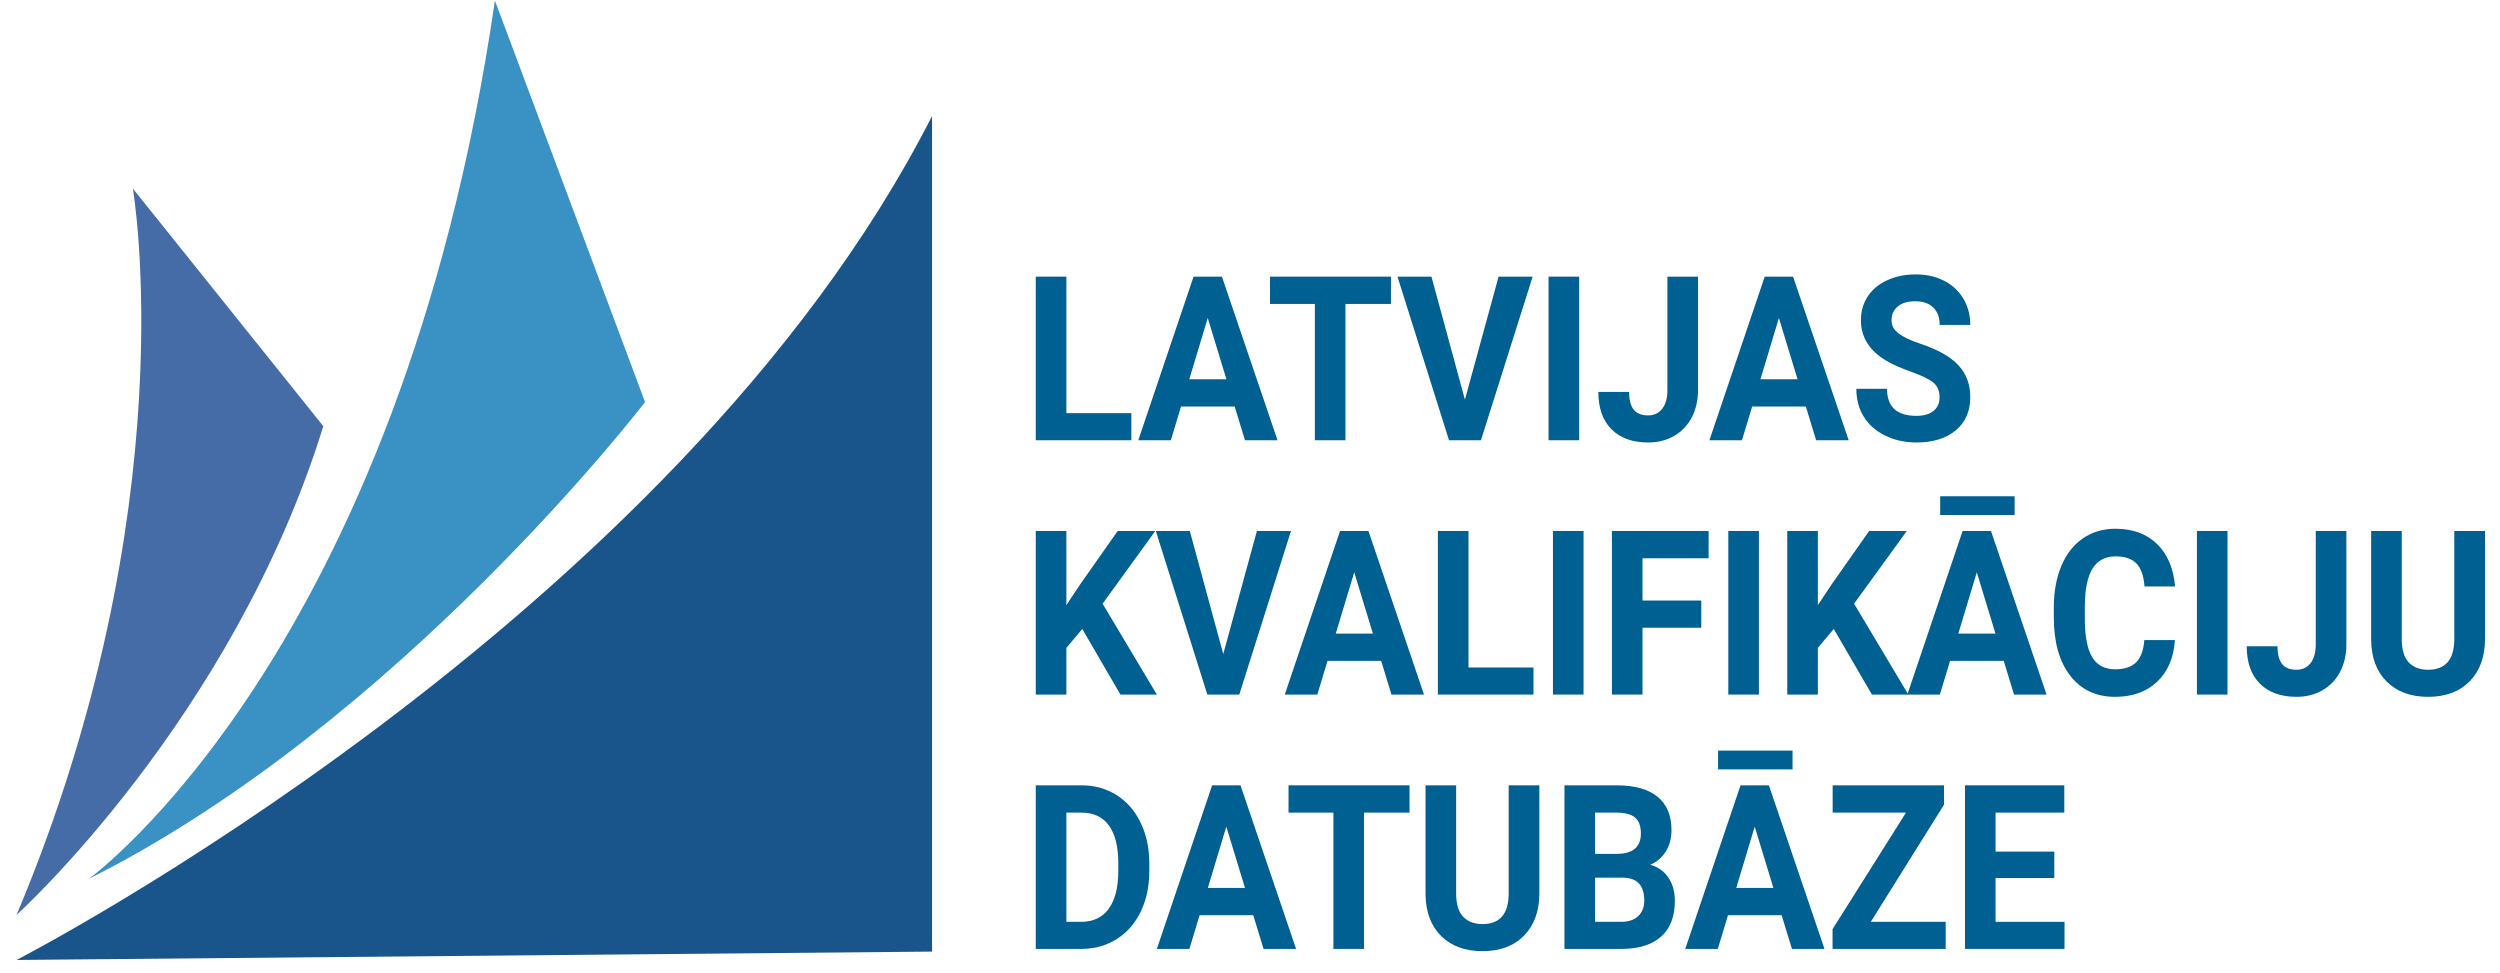 <svg width="131" height="51" viewBox="0 0 131 51" fill="none" xmlns="http://www.w3.org/2000/svg">
<g clip-path="url(#clip0_361_8806)">
<path d="M48.839 49.864L0.867 50.302C0.867 50.302 35.374 32.54 48.839 6.082V49.864Z" fill="#19558A"/>
<path d="M33.8 21.067C33.8 21.067 20.914 37.895 4.649 46.054C4.649 46.054 20.935 34.347 25.933 0.029L33.8 21.067Z" fill="#3A91C3"/>
<path d="M0.867 47.944C0.867 47.944 12.176 37.721 16.942 22.332L6.962 9.881C6.962 9.881 9.848 26.582 0.867 47.944Z" fill="#466CA8"/>
<path d="M55.878 21.65H59.283V23.069H54.274V14.496H55.878V21.65Z" fill="#006092"/>
<path d="M62.319 19.872H64.264L63.286 16.663L62.319 19.872ZM64.697 21.302H61.886L61.351 23.069H59.646L62.543 14.496H64.029L66.942 23.069H65.237L64.697 21.302Z" fill="#006092"/>
<path d="M72.886 15.927H70.502V23.069H68.899V15.927H66.547V14.496H72.886V15.927Z" fill="#006092"/>
<path d="M76.762 20.943L78.526 14.496H80.311L77.601 23.069H75.928L73.228 14.496H75.008L76.762 20.943Z" fill="#006092"/>
<path d="M82.748 14.496H81.144V23.069H82.748V14.496Z" fill="#006092"/>
<path d="M87.372 14.496H88.975V20.431C88.975 20.977 88.866 21.458 88.647 21.876C88.427 22.294 88.118 22.617 87.719 22.845C87.32 23.073 86.869 23.186 86.367 23.186C85.544 23.186 84.902 22.956 84.442 22.495C83.983 22.033 83.753 21.381 83.753 20.537H85.367C85.367 20.957 85.447 21.267 85.608 21.467C85.768 21.667 86.021 21.767 86.367 21.767C86.673 21.767 86.917 21.652 87.099 21.42C87.281 21.189 87.372 20.859 87.372 20.431V14.496Z" fill="#006092"/>
<path d="M92.247 19.872H94.192L93.214 16.663L92.247 19.872ZM94.626 21.302H91.814L91.279 23.069H89.574L92.471 14.496H93.957L96.871 23.069H95.165L94.626 21.302Z" fill="#006092"/>
<path d="M101.633 20.82C101.633 20.486 101.526 20.23 101.312 20.051C101.099 19.873 100.714 19.684 100.158 19.486C99.602 19.288 99.162 19.093 98.838 18.9C97.954 18.374 97.512 17.666 97.512 16.775C97.512 16.312 97.63 15.899 97.868 15.536C98.104 15.172 98.445 14.889 98.888 14.685C99.332 14.481 99.83 14.379 100.382 14.379C100.938 14.379 101.434 14.489 101.868 14.711C102.303 14.933 102.641 15.246 102.881 15.65C103.122 16.055 103.242 16.514 103.242 17.028H101.639C101.639 16.636 101.526 16.33 101.302 16.113C101.077 15.895 100.762 15.786 100.356 15.786C99.964 15.786 99.659 15.877 99.442 16.059C99.224 16.242 99.116 16.482 99.116 16.781C99.116 17.059 99.243 17.293 99.498 17.481C99.753 17.67 100.128 17.846 100.623 18.011C101.535 18.314 102.2 18.688 102.617 19.136C103.034 19.583 103.242 20.141 103.242 20.808C103.242 21.55 102.987 22.132 102.478 22.554C101.968 22.976 101.282 23.186 100.42 23.186C99.821 23.186 99.276 23.066 98.784 22.824C98.292 22.583 97.917 22.252 97.659 21.832C97.401 21.412 97.272 20.926 97.272 20.372H98.88C98.88 21.318 99.394 21.791 100.42 21.791C100.801 21.791 101.099 21.706 101.312 21.535C101.526 21.364 101.633 21.126 101.633 20.82Z" fill="#006092"/>
<path d="M56.712 32.958L55.878 33.947V36.396H54.274V27.823H55.878V31.709L56.584 30.644L58.567 27.823H60.539L57.776 31.633L60.619 36.396H58.711L56.712 32.958Z" fill="#006092"/>
<path d="M64.099 34.27L65.863 27.823H67.648L64.938 36.396H63.265L60.565 27.823H62.345L64.099 34.27Z" fill="#006092"/>
<path d="M69.994 33.199H71.94L70.962 29.99L69.994 33.199ZM72.373 34.63H69.561L69.027 36.396H67.322L70.219 27.823H71.705L74.618 36.396H72.913L72.373 34.63Z" fill="#006092"/>
<path d="M76.949 34.977H80.354V36.396H75.345V27.823H76.949V34.977Z" fill="#006092"/>
<path d="M82.978 27.823H81.374V36.396H82.978V27.823Z" fill="#006092"/>
<path d="M89.147 32.893H86.068V36.396H84.464V27.823H89.532V29.254H86.068V31.468H89.147V32.893Z" fill="#006092"/>
<path d="M92.167 27.823H90.563V36.396H92.167V27.823Z" fill="#006092"/>
<path d="M96.09 32.958L95.256 33.947V36.396H93.652V27.823H95.256V31.709L95.962 30.644L97.945 27.823H99.917L97.153 31.633L99.997 36.396H98.089L96.09 32.958Z" fill="#006092"/>
<path d="M105.567 26.987H101.665V26.004H105.567V26.987ZM102.616 33.199H104.562L103.584 29.99L102.616 33.199ZM104.995 34.63H102.183L101.649 36.396H99.944L102.841 27.823H104.327L107.24 36.396H105.535L104.995 34.63Z" fill="#006092"/>
<path d="M113.964 33.54C113.904 34.463 113.595 35.189 113.037 35.719C112.479 36.249 111.744 36.514 110.832 36.514C109.834 36.514 109.049 36.144 108.478 35.404C107.906 34.664 107.62 33.648 107.62 32.357V31.833C107.62 31.009 107.751 30.282 108.015 29.654C108.279 29.026 108.656 28.545 109.146 28.209C109.636 27.873 110.205 27.706 110.853 27.706C111.752 27.706 112.475 27.971 113.024 28.5C113.572 29.03 113.89 29.774 113.975 30.732H112.372C112.332 30.178 112.192 29.777 111.952 29.528C111.711 29.279 111.345 29.154 110.853 29.154C110.319 29.154 109.919 29.365 109.653 29.787C109.388 30.209 109.252 30.863 109.245 31.75V32.398C109.245 33.325 109.372 34.002 109.627 34.429C109.882 34.857 110.283 35.071 110.832 35.071C111.327 35.071 111.697 34.947 111.941 34.697C112.185 34.448 112.325 34.062 112.361 33.54L113.964 33.54Z" fill="#006092"/>
<path d="M116.722 27.823H115.119V36.396H116.722V27.823Z" fill="#006092"/>
<path d="M121.346 27.823H122.95V33.758C122.95 34.304 122.84 34.786 122.621 35.204C122.402 35.622 122.093 35.944 121.694 36.172C121.295 36.4 120.844 36.514 120.341 36.514C119.518 36.514 118.877 36.283 118.417 35.822C117.957 35.361 117.728 34.708 117.728 33.864H119.342C119.342 34.284 119.422 34.594 119.582 34.794C119.743 34.995 119.996 35.095 120.341 35.095C120.648 35.095 120.892 34.979 121.074 34.747C121.255 34.516 121.346 34.186 121.346 33.758V27.823Z" fill="#006092"/>
<path d="M130.214 27.823V33.47C130.214 34.408 129.947 35.15 129.415 35.695C128.882 36.241 128.154 36.514 127.231 36.514C126.322 36.514 125.601 36.249 125.066 35.719C124.532 35.189 124.259 34.461 124.249 33.535V27.823H125.852V33.481C125.852 34.043 125.974 34.452 126.218 34.709C126.462 34.966 126.8 35.095 127.231 35.095C128.133 35.095 128.591 34.573 128.605 33.529V27.823H130.214Z" fill="#006092"/>
<path d="M55.878 42.581V48.304H56.653C57.28 48.304 57.76 48.078 58.091 47.627C58.422 47.176 58.592 46.53 58.599 45.69V45.237C58.599 44.365 58.435 43.705 58.107 43.255C57.779 42.806 57.3 42.581 56.669 42.581H55.878ZM54.274 49.723V41.151H56.669C57.353 41.151 57.965 41.32 58.505 41.66C59.045 41.999 59.466 42.482 59.769 43.108C60.072 43.734 60.224 44.446 60.224 45.243V45.637C60.224 46.434 60.075 47.142 59.777 47.763C59.48 48.383 59.06 48.864 58.519 49.205C57.977 49.546 57.366 49.719 56.685 49.723H54.274Z" fill="#006092"/>
<path d="M63.291 46.526H65.237L64.259 43.317L63.291 46.526ZM65.67 47.957H62.858L62.324 49.723H60.619L63.516 41.151H65.002L67.915 49.723H66.21L65.67 47.957Z" fill="#006092"/>
<path d="M73.859 42.581H71.475V49.723H69.871V42.581H67.519V41.151H73.859V42.581Z" fill="#006092"/>
<path d="M80.663 41.151V46.797C80.663 47.735 80.397 48.477 79.864 49.022C79.332 49.568 78.604 49.841 77.681 49.841C76.772 49.841 76.051 49.576 75.516 49.046C74.981 48.516 74.709 47.788 74.698 46.862V41.151H76.302V46.809C76.302 47.37 76.424 47.779 76.668 48.036C76.912 48.293 77.25 48.422 77.681 48.422C78.582 48.422 79.04 47.9 79.055 46.856V41.151L80.663 41.151Z" fill="#006092"/>
<path d="M83.582 44.742H84.769C85.578 44.726 85.982 44.371 85.982 43.676C85.982 43.288 85.88 43.008 85.675 42.837C85.47 42.667 85.147 42.581 84.705 42.581H83.582V44.742ZM83.582 45.99V48.304H84.956C85.334 48.304 85.628 48.205 85.84 48.007C86.052 47.809 86.159 47.535 86.159 47.185C86.159 46.401 85.79 46.002 85.052 45.99H83.582ZM81.978 49.723V41.151H84.705C85.649 41.151 86.365 41.35 86.853 41.748C87.342 42.147 87.586 42.73 87.586 43.5C87.586 43.92 87.488 44.29 87.292 44.61C87.096 44.929 86.823 45.164 86.474 45.313C86.873 45.423 87.187 45.645 87.417 45.978C87.647 46.312 87.762 46.72 87.762 47.203C87.762 48.027 87.523 48.651 87.046 49.075C86.568 49.499 85.888 49.715 85.004 49.723L81.978 49.723Z" fill="#006092"/>
<path d="M93.93 40.315H90.028V39.331H93.93V40.315ZM90.98 46.526H92.925L91.947 43.317L90.98 46.526ZM93.358 47.957H90.547L90.012 49.723H88.307L91.204 41.151H92.69L95.603 49.723H93.898L93.358 47.957Z" fill="#006092"/>
<path d="M98.03 48.304H101.954V49.723H96.026V48.687L99.874 42.581H96.031V41.151H101.868V42.163L98.03 48.304Z" fill="#006092"/>
<path d="M107.646 46.008H104.567V48.304H108.181V49.723H102.964V41.151H108.17V42.581H104.567V44.624H107.646V46.008Z" fill="#006092"/>
</g>
<defs>
<clipPath id="clip0_361_8806">
<rect width="129.347" height="50.273" fill="white" transform="translate(0.867 0.029)"/>
</clipPath>
</defs>
</svg>
